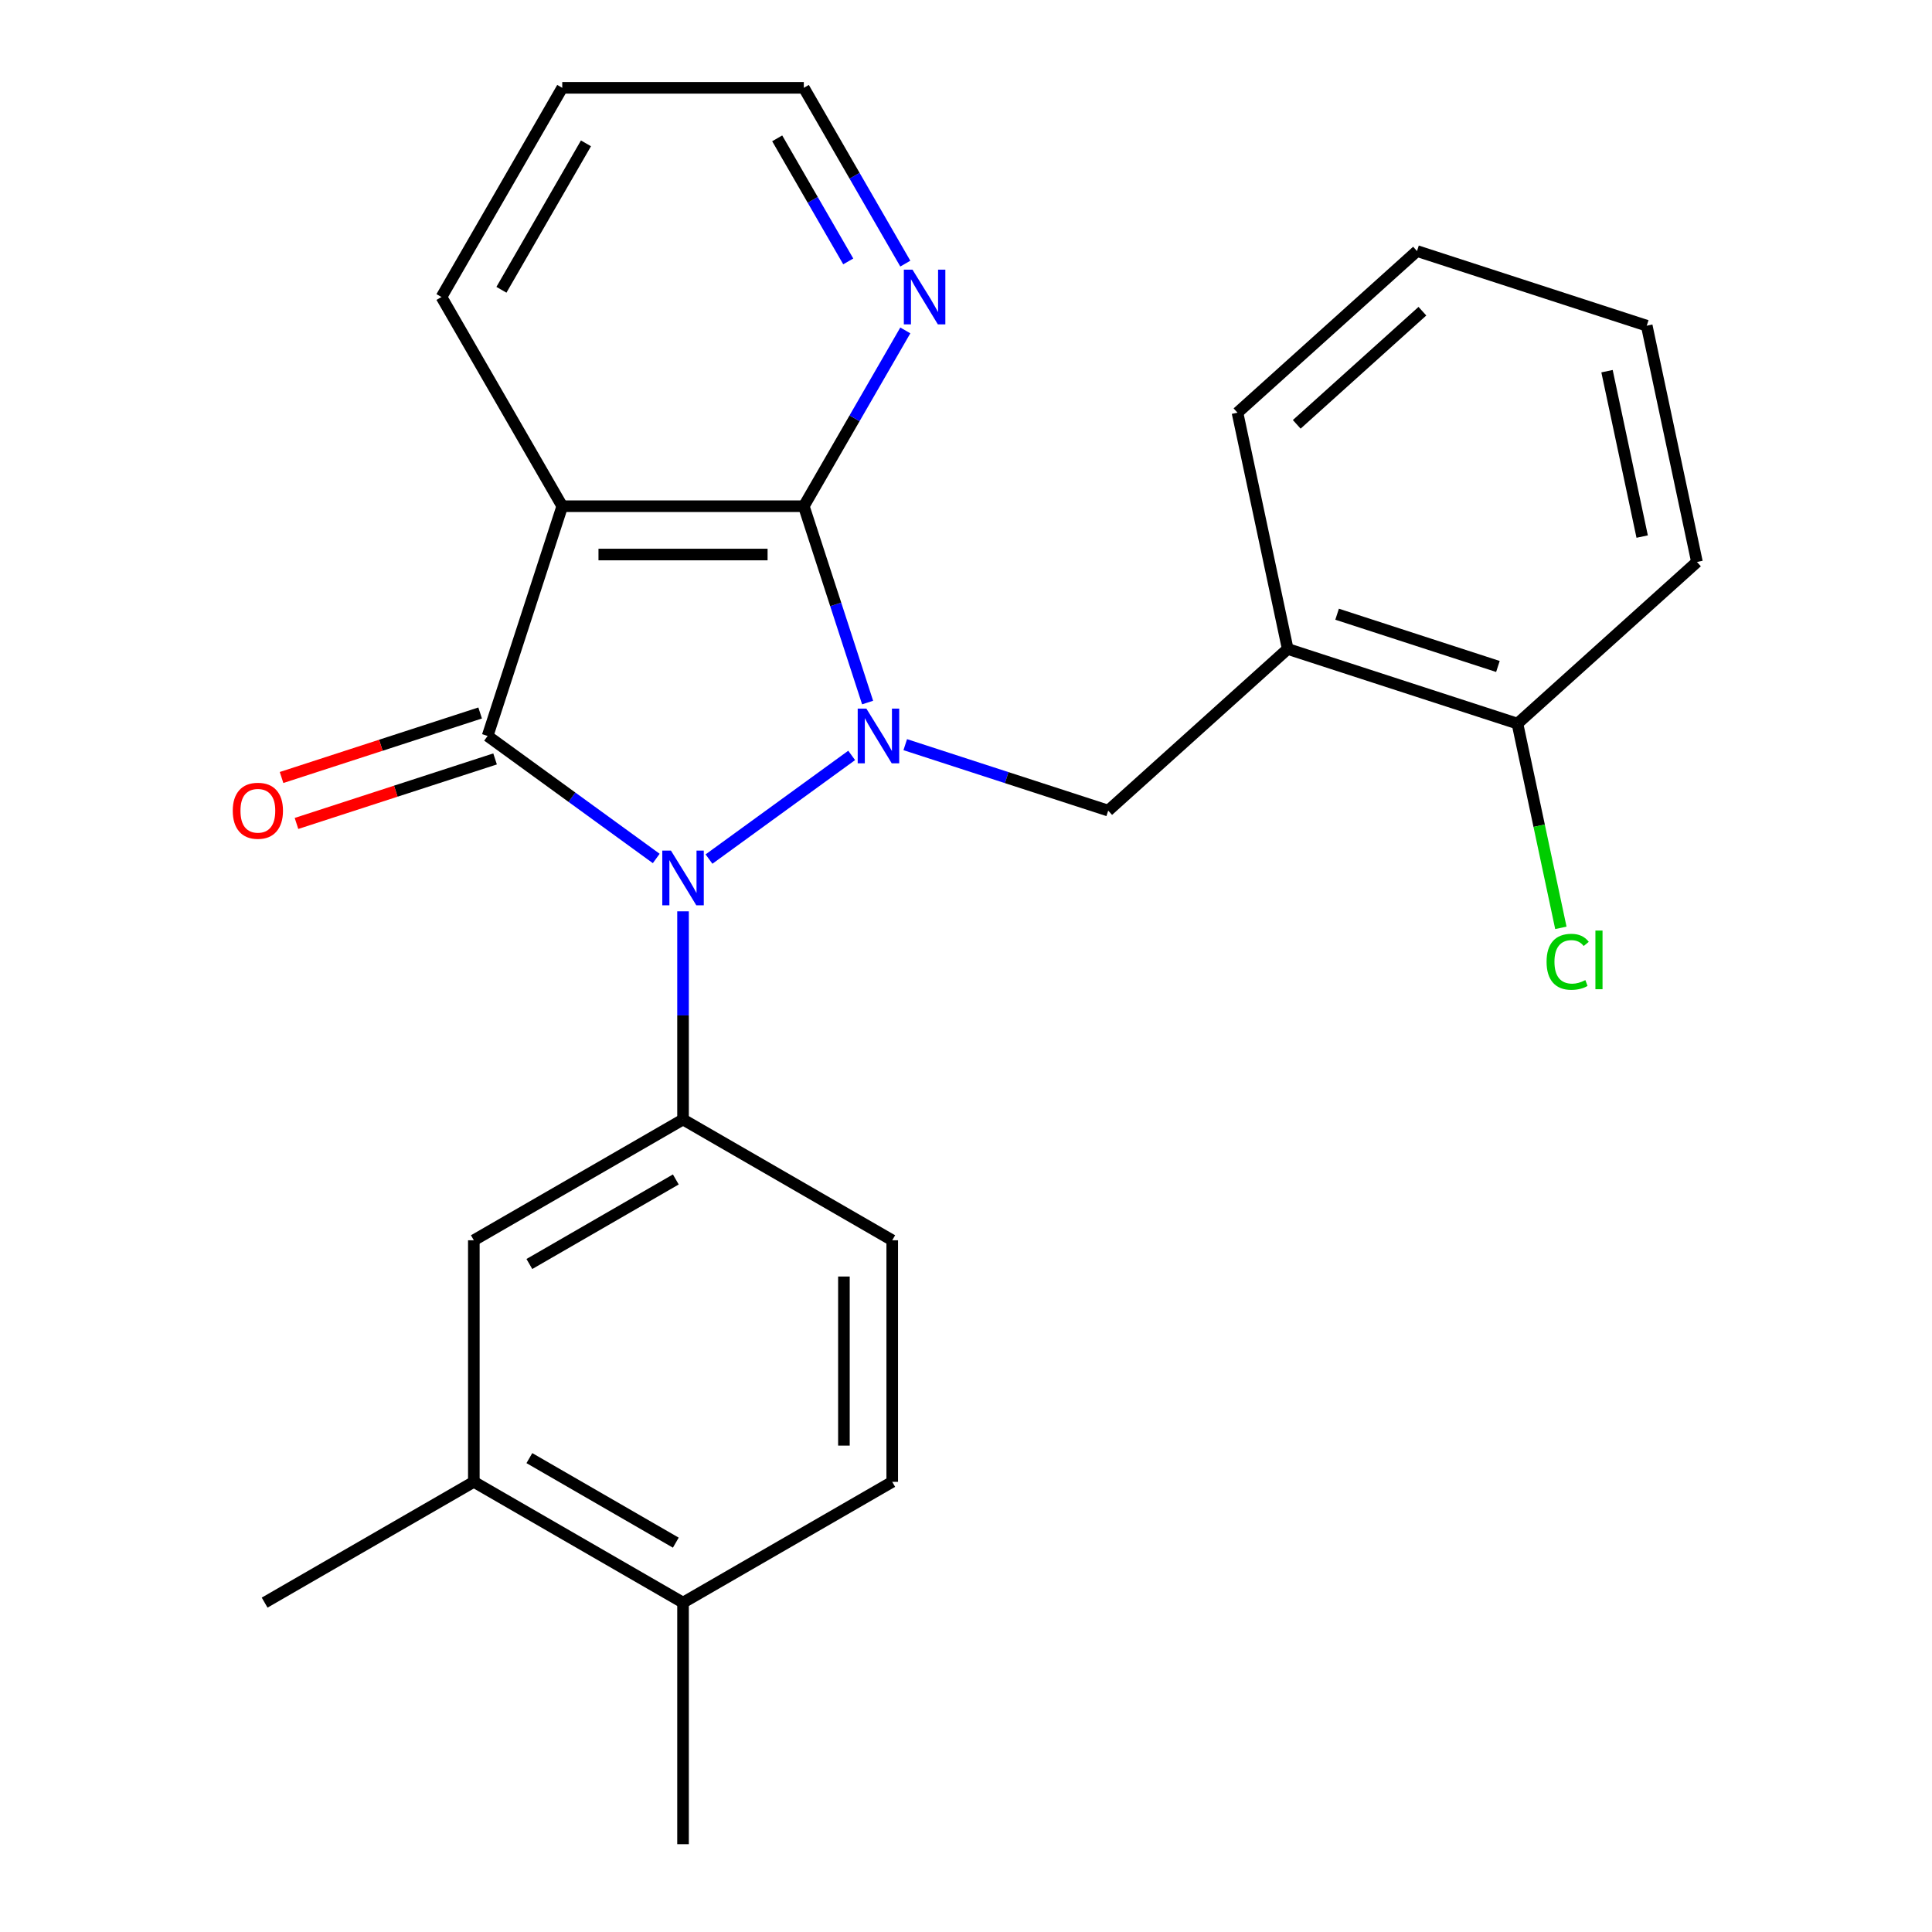 <?xml version='1.0' encoding='iso-8859-1'?>
<svg version='1.1' baseProfile='full'
              xmlns='http://www.w3.org/2000/svg'
                      xmlns:rdkit='http://www.rdkit.org/xml'
                      xmlns:xlink='http://www.w3.org/1999/xlink'
                  xml:space='preserve'
width='1000px' height='1000px' viewBox='0 0 1000 1000'>
<!-- END OF HEADER -->
<rect style='opacity:1.0;fill:#FFFFFF;stroke:none' width='1000' height='1000' x='0' y='0'> </rect>
<path class='bond-0' d='M 440.823,391.002 L 366.974,444.657' style='fill:none;fill-rule:evenodd;stroke:#0000FF;stroke-width:6px;stroke-linecap:butt;stroke-linejoin:miter;stroke-opacity:1' />
<path class='bond-2' d='M 449.073,363.642 L 432.562,312.829' style='fill:none;fill-rule:evenodd;stroke:#0000FF;stroke-width:6px;stroke-linecap:butt;stroke-linejoin:miter;stroke-opacity:1' />
<path class='bond-2' d='M 432.562,312.829 L 416.052,262.016' style='fill:none;fill-rule:evenodd;stroke:#000000;stroke-width:6px;stroke-linecap:butt;stroke-linejoin:miter;stroke-opacity:1' />
<path class='bond-5' d='M 468.555,385.433 L 521.078,402.499' style='fill:none;fill-rule:evenodd;stroke:#0000FF;stroke-width:6px;stroke-linecap:butt;stroke-linejoin:miter;stroke-opacity:1' />
<path class='bond-5' d='M 521.078,402.499 L 573.601,419.564' style='fill:none;fill-rule:evenodd;stroke:#000000;stroke-width:6px;stroke-linecap:butt;stroke-linejoin:miter;stroke-opacity:1' />
<path class='bond-1' d='M 339.671,444.345 L 296.027,412.636' style='fill:none;fill-rule:evenodd;stroke:#0000FF;stroke-width:6px;stroke-linecap:butt;stroke-linejoin:miter;stroke-opacity:1' />
<path class='bond-1' d='M 296.027,412.636 L 252.384,380.928' style='fill:none;fill-rule:evenodd;stroke:#000000;stroke-width:6px;stroke-linecap:butt;stroke-linejoin:miter;stroke-opacity:1' />
<path class='bond-4' d='M 353.537,471.705 L 353.537,525.578' style='fill:none;fill-rule:evenodd;stroke:#0000FF;stroke-width:6px;stroke-linecap:butt;stroke-linejoin:miter;stroke-opacity:1' />
<path class='bond-4' d='M 353.537,525.578 L 353.537,579.451' style='fill:none;fill-rule:evenodd;stroke:#000000;stroke-width:6px;stroke-linecap:butt;stroke-linejoin:miter;stroke-opacity:1' />
<path class='bond-9' d='M 248.52,369.036 L 197.127,385.735' style='fill:none;fill-rule:evenodd;stroke:#000000;stroke-width:6px;stroke-linecap:butt;stroke-linejoin:miter;stroke-opacity:1' />
<path class='bond-9' d='M 197.127,385.735 L 145.734,402.434' style='fill:none;fill-rule:evenodd;stroke:#FF0000;stroke-width:6px;stroke-linecap:butt;stroke-linejoin:miter;stroke-opacity:1' />
<path class='bond-9' d='M 256.248,392.819 L 204.854,409.517' style='fill:none;fill-rule:evenodd;stroke:#000000;stroke-width:6px;stroke-linecap:butt;stroke-linejoin:miter;stroke-opacity:1' />
<path class='bond-9' d='M 204.854,409.517 L 153.461,426.216' style='fill:none;fill-rule:evenodd;stroke:#FF0000;stroke-width:6px;stroke-linecap:butt;stroke-linejoin:miter;stroke-opacity:1' />
<path class='bond-25' d='M 252.384,380.928 L 291.021,262.016' style='fill:none;fill-rule:evenodd;stroke:#000000;stroke-width:6px;stroke-linecap:butt;stroke-linejoin:miter;stroke-opacity:1' />
<path class='bond-3' d='M 416.052,262.016 L 291.021,262.016' style='fill:none;fill-rule:evenodd;stroke:#000000;stroke-width:6px;stroke-linecap:butt;stroke-linejoin:miter;stroke-opacity:1' />
<path class='bond-3' d='M 397.298,287.022 L 309.775,287.022' style='fill:none;fill-rule:evenodd;stroke:#000000;stroke-width:6px;stroke-linecap:butt;stroke-linejoin:miter;stroke-opacity:1' />
<path class='bond-8' d='M 416.052,262.016 L 442.32,216.518' style='fill:none;fill-rule:evenodd;stroke:#000000;stroke-width:6px;stroke-linecap:butt;stroke-linejoin:miter;stroke-opacity:1' />
<path class='bond-8' d='M 442.32,216.518 L 468.588,171.021' style='fill:none;fill-rule:evenodd;stroke:#0000FF;stroke-width:6px;stroke-linecap:butt;stroke-linejoin:miter;stroke-opacity:1' />
<path class='bond-15' d='M 291.021,262.016 L 228.505,153.735' style='fill:none;fill-rule:evenodd;stroke:#000000;stroke-width:6px;stroke-linecap:butt;stroke-linejoin:miter;stroke-opacity:1' />
<path class='bond-7' d='M 353.537,579.451 L 245.256,641.967' style='fill:none;fill-rule:evenodd;stroke:#000000;stroke-width:6px;stroke-linecap:butt;stroke-linejoin:miter;stroke-opacity:1' />
<path class='bond-7' d='M 349.798,610.484 L 274.001,654.245' style='fill:none;fill-rule:evenodd;stroke:#000000;stroke-width:6px;stroke-linecap:butt;stroke-linejoin:miter;stroke-opacity:1' />
<path class='bond-11' d='M 353.537,579.451 L 461.817,641.967' style='fill:none;fill-rule:evenodd;stroke:#000000;stroke-width:6px;stroke-linecap:butt;stroke-linejoin:miter;stroke-opacity:1' />
<path class='bond-6' d='M 573.601,419.564 L 666.518,335.902' style='fill:none;fill-rule:evenodd;stroke:#000000;stroke-width:6px;stroke-linecap:butt;stroke-linejoin:miter;stroke-opacity:1' />
<path class='bond-12' d='M 666.518,335.902 L 785.43,374.539' style='fill:none;fill-rule:evenodd;stroke:#000000;stroke-width:6px;stroke-linecap:butt;stroke-linejoin:miter;stroke-opacity:1' />
<path class='bond-12' d='M 692.082,317.915 L 775.32,344.961' style='fill:none;fill-rule:evenodd;stroke:#000000;stroke-width:6px;stroke-linecap:butt;stroke-linejoin:miter;stroke-opacity:1' />
<path class='bond-17' d='M 666.518,335.902 L 640.522,213.603' style='fill:none;fill-rule:evenodd;stroke:#000000;stroke-width:6px;stroke-linecap:butt;stroke-linejoin:miter;stroke-opacity:1' />
<path class='bond-10' d='M 245.256,641.967 L 245.256,766.998' style='fill:none;fill-rule:evenodd;stroke:#000000;stroke-width:6px;stroke-linecap:butt;stroke-linejoin:miter;stroke-opacity:1' />
<path class='bond-18' d='M 468.588,136.449 L 442.32,90.952' style='fill:none;fill-rule:evenodd;stroke:#0000FF;stroke-width:6px;stroke-linecap:butt;stroke-linejoin:miter;stroke-opacity:1' />
<path class='bond-18' d='M 442.32,90.952 L 416.052,45.455' style='fill:none;fill-rule:evenodd;stroke:#000000;stroke-width:6px;stroke-linecap:butt;stroke-linejoin:miter;stroke-opacity:1' />
<path class='bond-18' d='M 439.052,135.303 L 420.664,103.455' style='fill:none;fill-rule:evenodd;stroke:#0000FF;stroke-width:6px;stroke-linecap:butt;stroke-linejoin:miter;stroke-opacity:1' />
<path class='bond-18' d='M 420.664,103.455 L 402.277,71.607' style='fill:none;fill-rule:evenodd;stroke:#000000;stroke-width:6px;stroke-linecap:butt;stroke-linejoin:miter;stroke-opacity:1' />
<path class='bond-19' d='M 245.256,766.998 L 136.976,829.514' style='fill:none;fill-rule:evenodd;stroke:#000000;stroke-width:6px;stroke-linecap:butt;stroke-linejoin:miter;stroke-opacity:1' />
<path class='bond-28' d='M 245.256,766.998 L 353.537,829.514' style='fill:none;fill-rule:evenodd;stroke:#000000;stroke-width:6px;stroke-linecap:butt;stroke-linejoin:miter;stroke-opacity:1' />
<path class='bond-28' d='M 274.001,754.719 L 349.798,798.48' style='fill:none;fill-rule:evenodd;stroke:#000000;stroke-width:6px;stroke-linecap:butt;stroke-linejoin:miter;stroke-opacity:1' />
<path class='bond-14' d='M 461.817,641.967 L 461.817,766.998' style='fill:none;fill-rule:evenodd;stroke:#000000;stroke-width:6px;stroke-linecap:butt;stroke-linejoin:miter;stroke-opacity:1' />
<path class='bond-14' d='M 436.811,660.721 L 436.811,748.243' style='fill:none;fill-rule:evenodd;stroke:#000000;stroke-width:6px;stroke-linecap:butt;stroke-linejoin:miter;stroke-opacity:1' />
<path class='bond-16' d='M 785.43,374.539 L 796.665,427.396' style='fill:none;fill-rule:evenodd;stroke:#000000;stroke-width:6px;stroke-linecap:butt;stroke-linejoin:miter;stroke-opacity:1' />
<path class='bond-16' d='M 796.665,427.396 L 807.9,480.252' style='fill:none;fill-rule:evenodd;stroke:#00CC00;stroke-width:6px;stroke-linecap:butt;stroke-linejoin:miter;stroke-opacity:1' />
<path class='bond-21' d='M 785.43,374.539 L 878.346,290.876' style='fill:none;fill-rule:evenodd;stroke:#000000;stroke-width:6px;stroke-linecap:butt;stroke-linejoin:miter;stroke-opacity:1' />
<path class='bond-13' d='M 353.537,829.514 L 461.817,766.998' style='fill:none;fill-rule:evenodd;stroke:#000000;stroke-width:6px;stroke-linecap:butt;stroke-linejoin:miter;stroke-opacity:1' />
<path class='bond-20' d='M 353.537,829.514 L 353.537,954.545' style='fill:none;fill-rule:evenodd;stroke:#000000;stroke-width:6px;stroke-linecap:butt;stroke-linejoin:miter;stroke-opacity:1' />
<path class='bond-26' d='M 228.505,153.735 L 291.021,45.455' style='fill:none;fill-rule:evenodd;stroke:#000000;stroke-width:6px;stroke-linecap:butt;stroke-linejoin:miter;stroke-opacity:1' />
<path class='bond-26' d='M 259.538,149.996 L 303.299,74.2' style='fill:none;fill-rule:evenodd;stroke:#000000;stroke-width:6px;stroke-linecap:butt;stroke-linejoin:miter;stroke-opacity:1' />
<path class='bond-23' d='M 640.522,213.603 L 733.439,129.94' style='fill:none;fill-rule:evenodd;stroke:#000000;stroke-width:6px;stroke-linecap:butt;stroke-linejoin:miter;stroke-opacity:1' />
<path class='bond-23' d='M 671.192,219.637 L 736.234,161.073' style='fill:none;fill-rule:evenodd;stroke:#000000;stroke-width:6px;stroke-linecap:butt;stroke-linejoin:miter;stroke-opacity:1' />
<path class='bond-22' d='M 416.052,45.455 L 291.021,45.455' style='fill:none;fill-rule:evenodd;stroke:#000000;stroke-width:6px;stroke-linecap:butt;stroke-linejoin:miter;stroke-opacity:1' />
<path class='bond-27' d='M 878.346,290.876 L 852.351,168.577' style='fill:none;fill-rule:evenodd;stroke:#000000;stroke-width:6px;stroke-linecap:butt;stroke-linejoin:miter;stroke-opacity:1' />
<path class='bond-27' d='M 849.987,277.731 L 831.79,192.121' style='fill:none;fill-rule:evenodd;stroke:#000000;stroke-width:6px;stroke-linecap:butt;stroke-linejoin:miter;stroke-opacity:1' />
<path class='bond-24' d='M 733.439,129.94 L 852.351,168.577' style='fill:none;fill-rule:evenodd;stroke:#000000;stroke-width:6px;stroke-linecap:butt;stroke-linejoin:miter;stroke-opacity:1' />
<path  class='atom-0' d='M 448.429 366.768
L 457.709 381.768
Q 458.629 383.248, 460.109 385.928
Q 461.589 388.608, 461.669 388.768
L 461.669 366.768
L 465.429 366.768
L 465.429 395.088
L 461.549 395.088
L 451.589 378.688
Q 450.429 376.768, 449.189 374.568
Q 447.989 372.368, 447.629 371.688
L 447.629 395.088
L 443.949 395.088
L 443.949 366.768
L 448.429 366.768
' fill='#0000FF'/>
<path  class='atom-1' d='M 347.277 440.259
L 356.557 455.259
Q 357.477 456.739, 358.957 459.419
Q 360.437 462.099, 360.517 462.259
L 360.517 440.259
L 364.277 440.259
L 364.277 468.579
L 360.397 468.579
L 350.437 452.179
Q 349.277 450.259, 348.037 448.059
Q 346.837 445.859, 346.477 445.179
L 346.477 468.579
L 342.797 468.579
L 342.797 440.259
L 347.277 440.259
' fill='#0000FF'/>
<path  class='atom-9' d='M 472.308 139.575
L 481.588 154.575
Q 482.508 156.055, 483.988 158.735
Q 485.468 161.415, 485.548 161.575
L 485.548 139.575
L 489.308 139.575
L 489.308 167.895
L 485.428 167.895
L 475.468 151.495
Q 474.308 149.575, 473.068 147.375
Q 471.868 145.175, 471.508 144.495
L 471.508 167.895
L 467.828 167.895
L 467.828 139.575
L 472.308 139.575
' fill='#0000FF'/>
<path  class='atom-10' d='M 120.472 419.644
Q 120.472 412.844, 123.832 409.044
Q 127.192 405.244, 133.472 405.244
Q 139.752 405.244, 143.112 409.044
Q 146.472 412.844, 146.472 419.644
Q 146.472 426.524, 143.072 430.444
Q 139.672 434.324, 133.472 434.324
Q 127.232 434.324, 123.832 430.444
Q 120.472 426.564, 120.472 419.644
M 133.472 431.124
Q 137.792 431.124, 140.112 428.244
Q 142.472 425.324, 142.472 419.644
Q 142.472 414.084, 140.112 411.284
Q 137.792 408.444, 133.472 408.444
Q 129.152 408.444, 126.792 411.244
Q 124.472 414.044, 124.472 419.644
Q 124.472 425.364, 126.792 428.244
Q 129.152 431.124, 133.472 431.124
' fill='#FF0000'/>
<path  class='atom-17' d='M 800.505 497.818
Q 800.505 490.778, 803.785 487.098
Q 807.105 483.378, 813.385 483.378
Q 819.225 483.378, 822.345 487.498
L 819.705 489.658
Q 817.425 486.658, 813.385 486.658
Q 809.105 486.658, 806.825 489.538
Q 804.585 492.378, 804.585 497.818
Q 804.585 503.418, 806.905 506.298
Q 809.265 509.178, 813.825 509.178
Q 816.945 509.178, 820.585 507.298
L 821.705 510.298
Q 820.225 511.258, 817.985 511.818
Q 815.745 512.378, 813.265 512.378
Q 807.105 512.378, 803.785 508.618
Q 800.505 504.858, 800.505 497.818
' fill='#00CC00'/>
<path  class='atom-17' d='M 825.785 481.658
L 829.465 481.658
L 829.465 512.018
L 825.785 512.018
L 825.785 481.658
' fill='#00CC00'/>
</svg>
